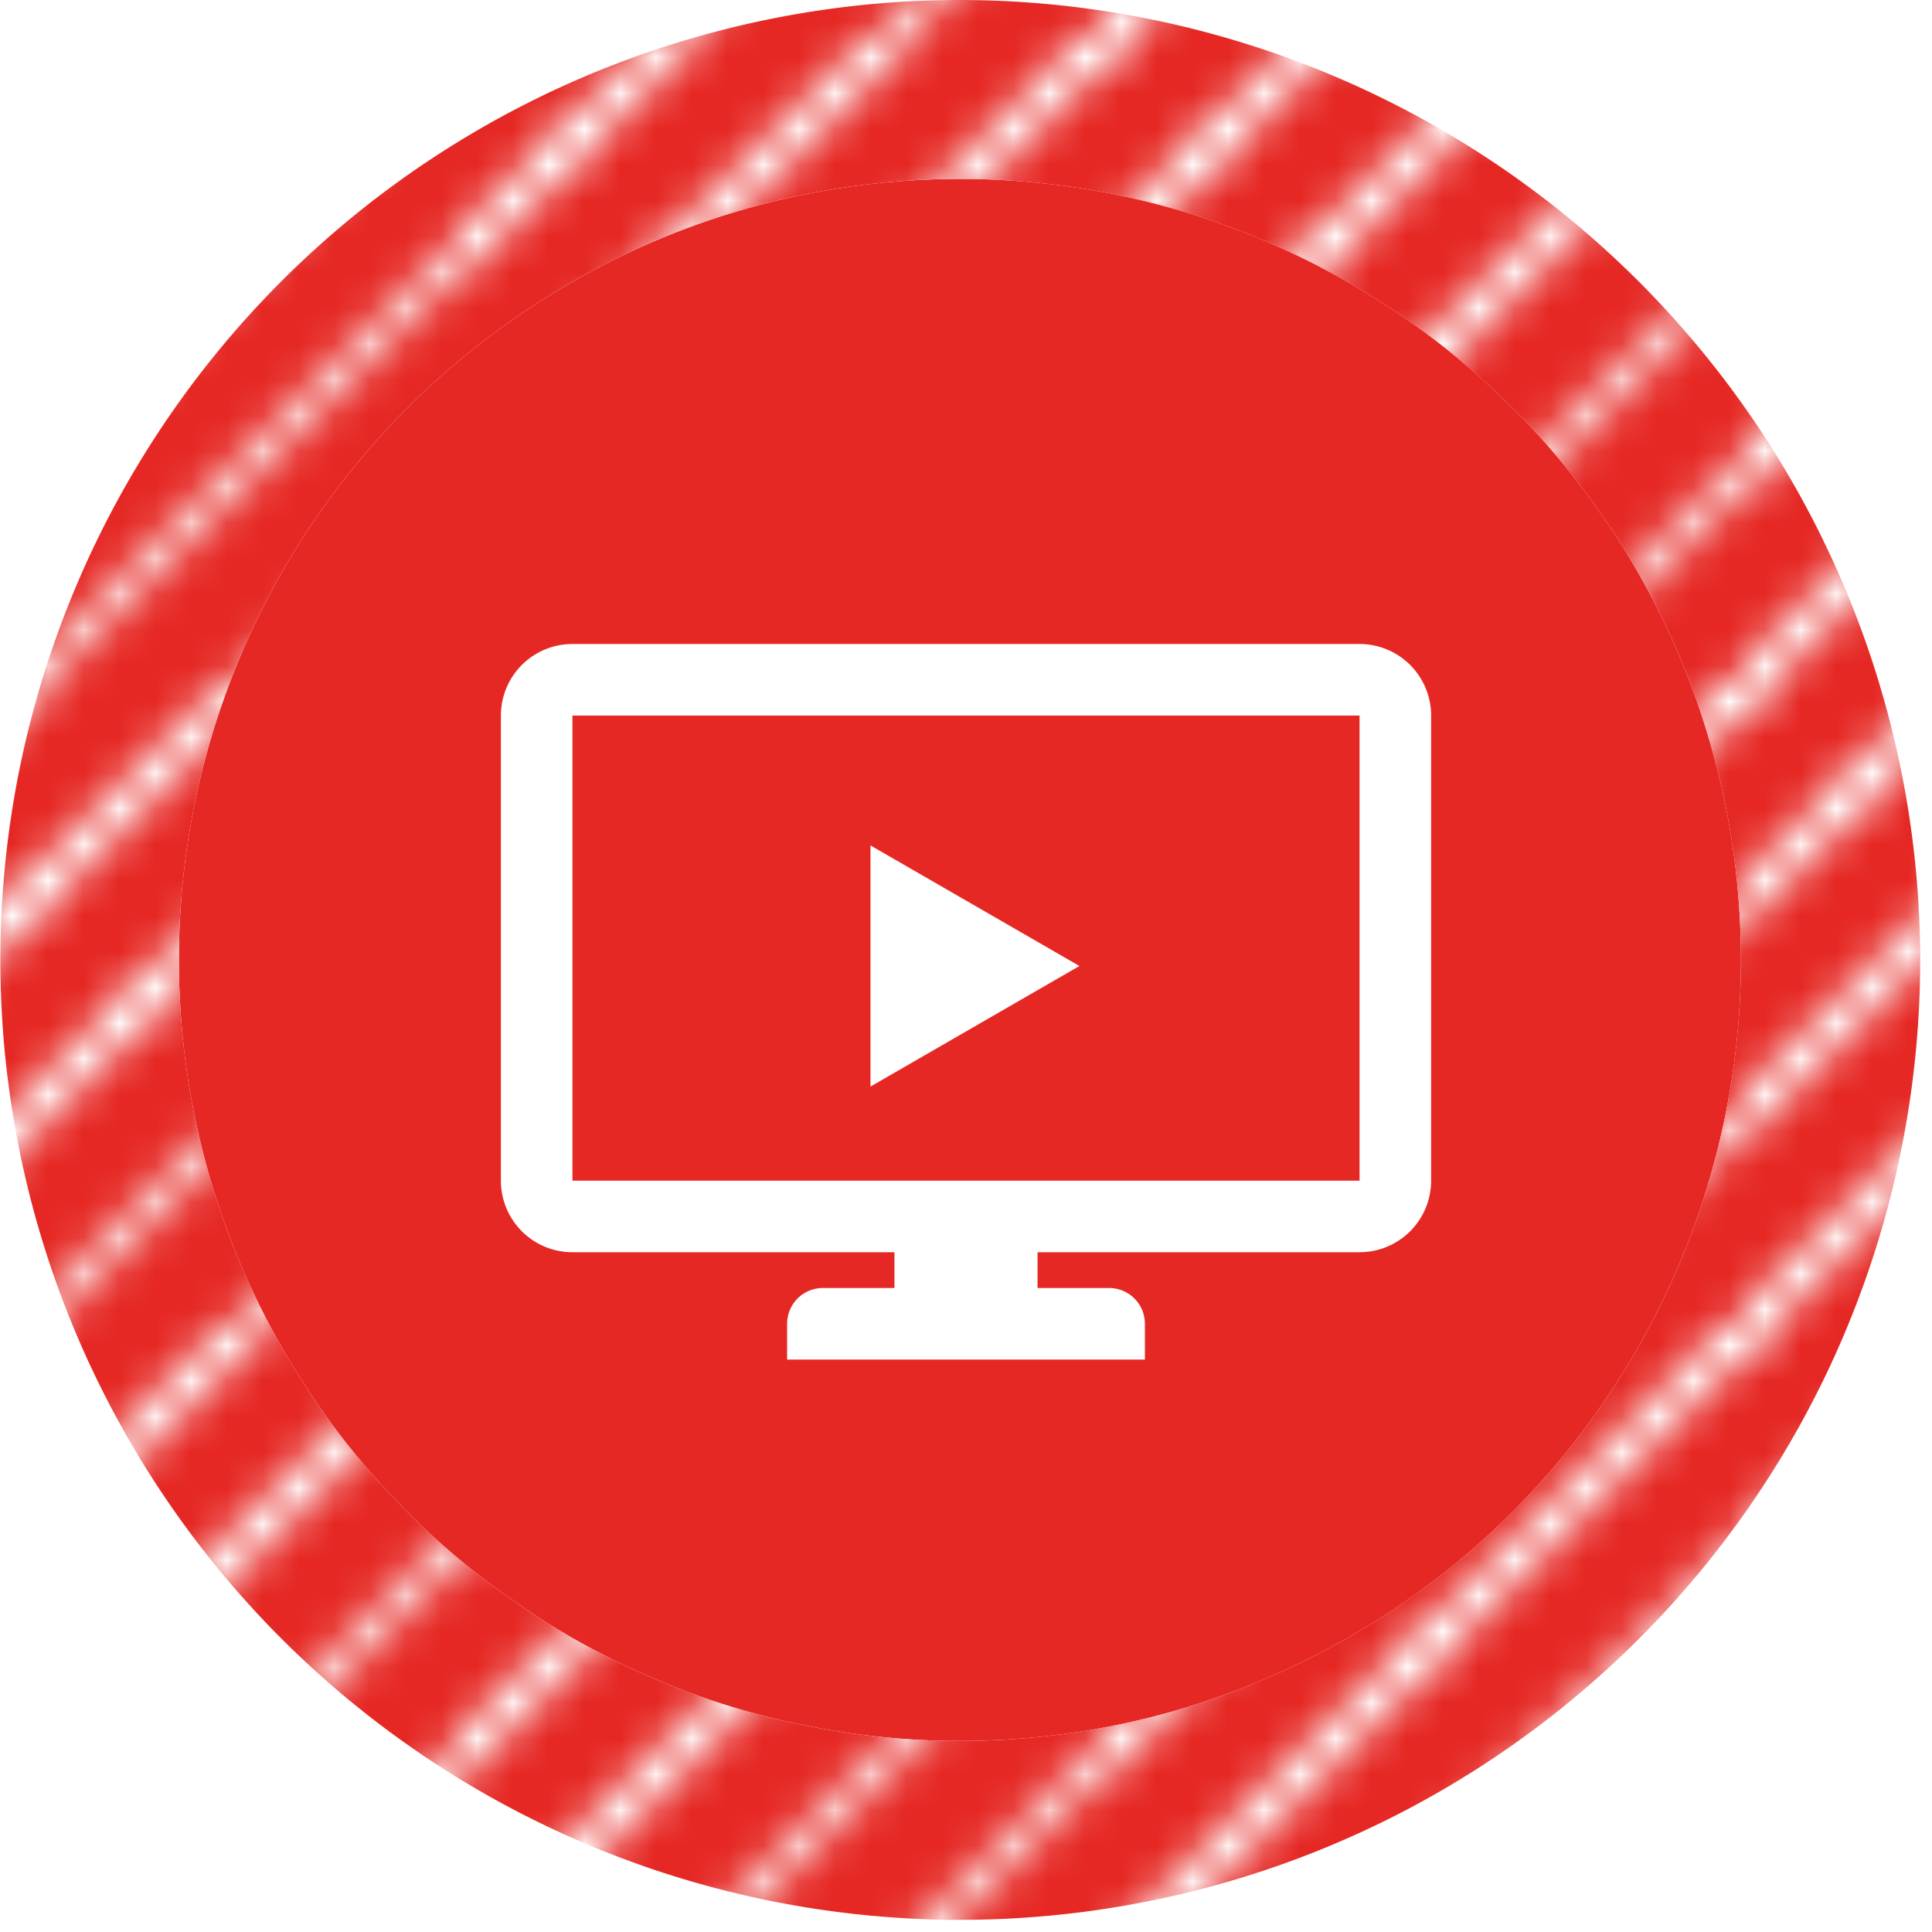 <svg xmlns="http://www.w3.org/2000/svg" xmlns:xlink="http://www.w3.org/1999/xlink" viewBox="0 0 54 54"><defs><style>.a{fill:url(#a);filter:url(#d);}.b,.c{fill:none;}.c{stroke:#fff;stroke-miterlimit:10;stroke-width:0.75px;}.d{fill:#e62824;}.e{clip-path:url(#b);}.f{mask:url(#c);}.g{opacity:0.5;}.h{fill:#8e8e8f;}.i{fill:#9f9f9e;}.j{fill:#979797;}.k{fill:url(#e);}.l{fill:#fff;}</style><linearGradient id="a" x1="860.58" y1="825.32" x2="860.58" y2="-458.73" gradientUnits="userSpaceOnUse"><stop offset="0.01"/><stop offset="0.06" stop-color="#3d3d3d"/><stop offset="0.1" stop-color="#777"/><stop offset="0.15" stop-color="#a8a8a8"/><stop offset="0.2" stop-color="#cecece"/><stop offset="0.24" stop-color="#e9e9e9"/><stop offset="0.27" stop-color="#f9f9f9"/><stop offset="0.3" stop-color="#fff"/><stop offset="0.5" stop-color="#fff"/><stop offset="0.54" stop-color="#f6f6f6"/><stop offset="0.61" stop-color="#dedede"/><stop offset="0.69" stop-color="#b6b6b6"/><stop offset="0.79" stop-color="#7f7f7f"/><stop offset="0.9" stop-color="#393939"/><stop offset="0.95" stop-color="#1a1a1a"/></linearGradient><clipPath id="b"><rect class="b" x="-100" y="-360" width="1921" height="101"/></clipPath><filter id="d" filterUnits="userSpaceOnUse" color-interpolation-filters="sRGB"><feColorMatrix values="-1 0 0 0 1 0 -1 0 0 1 0 0 -1 0 1 0 0 0 1 0"/></filter><mask id="c" x="-98.85" y="-458.73" width="1918.85" height="1284.05" maskUnits="userSpaceOnUse"><rect class="a" x="-98.85" y="-458.73" width="1918.85" height="1284.05"/></mask><pattern id="e" width="18" height="18" patternTransform="translate(-23.17 1171.09)" patternUnits="userSpaceOnUse" viewBox="0 0 18 18"><rect class="b" width="18" height="18"/><line class="c" x1="8.25" y1="27.75" x2="27.75" y2="8.25"/><line class="c" x1="11.25" y1="30.75" x2="30.75" y2="11.25"/><line class="c" x1="14.25" y1="33.75" x2="33.75" y2="14.25"/><line class="c" x1="17.25" y1="36.75" x2="36.75" y2="17.25"/><line class="c" x1="-9.75" y1="27.75" x2="9.75" y2="8.25"/><line class="c" x1="-6.75" y1="30.75" x2="12.75" y2="11.25"/><line class="c" x1="-3.75" y1="33.75" x2="15.75" y2="14.25"/><line class="c" x1="-0.75" y1="36.75" x2="18.75" y2="17.25"/><line class="c" x1="-18.75" y1="36.75" x2="0.75" y2="17.25"/><line class="c" x1="8.25" y1="9.75" x2="27.75" y2="-9.75"/><line class="c" x1="11.25" y1="12.75" x2="30.75" y2="-6.75"/><line class="c" x1="14.25" y1="15.75" x2="33.75" y2="-3.75"/><line class="c" x1="17.25" y1="18.75" x2="36.75" y2="-0.75"/><rect class="d" width="18" height="18"/><line class="c" x1="2.25" y1="21.75" x2="21.75" y2="2.25"/><line class="c" x1="5.25" y1="24.75" x2="24.75" y2="5.25"/><line class="c" x1="8.25" y1="27.75" x2="27.75" y2="8.25"/><line class="c" x1="-9.75" y1="9.75" x2="9.75" y2="-9.75"/><line class="c" x1="-6.75" y1="12.75" x2="12.75" y2="-6.75"/><line class="c" x1="-3.75" y1="15.75" x2="15.75" y2="-3.75"/><line class="c" x1="-0.75" y1="18.75" x2="18.75" y2="-0.75"/><line class="c" x1="-15.75" y1="21.75" x2="3.75" y2="2.25"/><line class="c" x1="-12.75" y1="24.75" x2="6.75" y2="5.25"/><line class="c" x1="-9.75" y1="27.75" x2="9.75" y2="8.25"/><line class="c" x1="-18.75" y1="18.75" x2="0.75" y2="-0.75"/><line class="c" x1="17.25" y1="0.75" x2="36.75" y2="-18.75"/><line class="c" x1="2.25" y1="3.75" x2="21.75" y2="-15.75"/><line class="c" x1="5.25" y1="6.75" x2="24.75" y2="-12.75"/><line class="c" x1="8.25" y1="9.75" x2="27.75" y2="-9.75"/><line class="c" x1="-0.75" y1="0.75" x2="18.75" y2="-18.75"/><line class="c" x1="-15.75" y1="3.75" x2="3.75" y2="-15.75"/><line class="c" x1="-12.75" y1="6.75" x2="6.75" y2="-12.75"/><line class="c" x1="-9.75" y1="9.75" x2="9.75" y2="-9.75"/><line class="c" x1="-18.75" y1="0.75" x2="0.75" y2="-18.75"/></pattern></defs><title>icon-rubrik-tv_beitrag</title><g class="e"><g class="f"><g class="g"><polygon class="h" points="-2.9 23.56 -25.58 70.76 59.46 88.45 -2.9 23.56"/><polygon class="i" points="182.59 114.08 292.11 68.49 256.13 43.53 9.9 -3.06 -2.9 23.56 59.46 88.45 182.59 114.08"/><polygon class="j" points="-37.01 -11.92 -2.9 23.56 9.9 -3.06 -37.01 -11.92"/><polygon class="j" points="140.99 -36.33 35.47 -56.31 9.9 -3.06 256.13 43.53 140.99 -36.33"/></g></g></g><circle class="d" cx="26.83" cy="26.83" r="21.83"/><path class="k" d="M26.83,5A21.83,21.83,0,1,1,5,26.83,21.83,21.83,0,0,1,26.83,5m0-5A26.83,26.83,0,1,0,53.67,26.83,26.86,26.86,0,0,0,26.83,0Z"/><path class="l" d="M38,18H16a2,2,0,0,0-2,2V33a2,2,0,0,0,2,2h9v1H23a1,1,0,0,0-1,1v1H32V37a1,1,0,0,0-1-1H29V35h9a2,2,0,0,0,2-2V20A2,2,0,0,0,38,18Zm0,15H16V20H38Z"/><polygon class="l" points="24.33 23.63 24.33 30.37 30.17 27 24.33 23.63"/></svg>